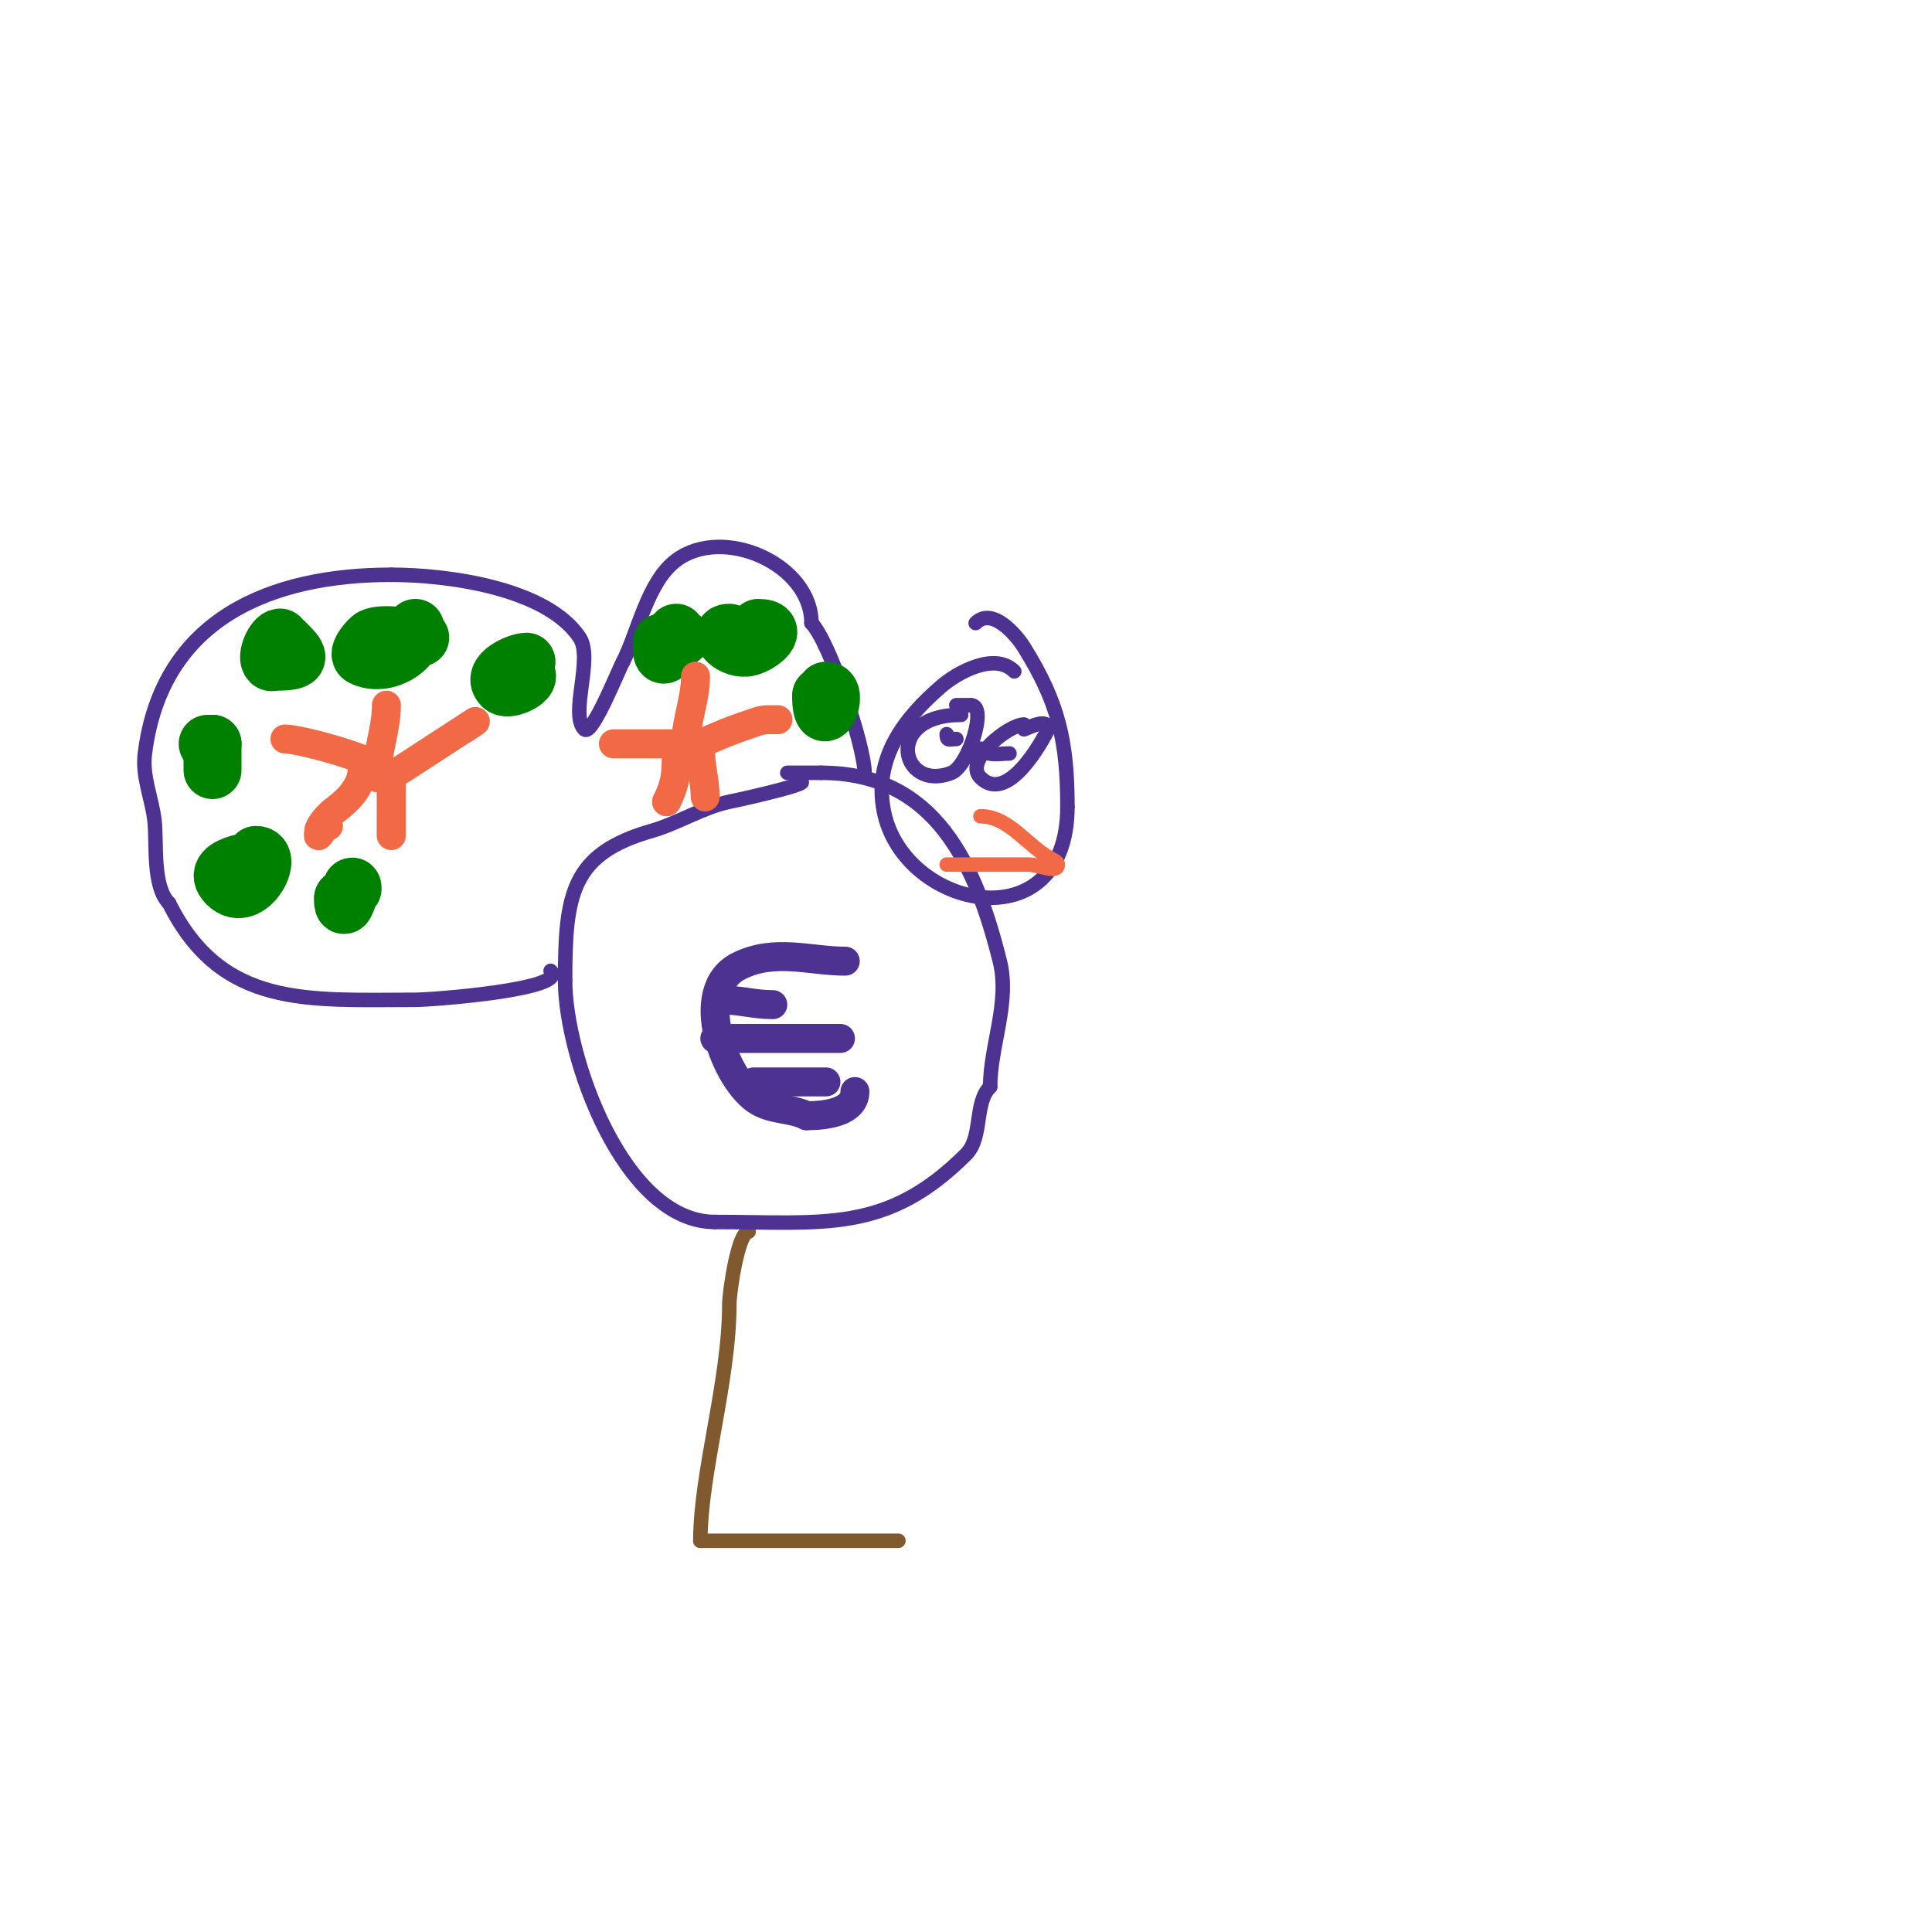<svg viewBox='0 0 400 400' version='1.1' xmlns='http://www.w3.org/2000/svg' xmlns:xlink='http://www.w3.org/1999/xlink'><g fill='none' stroke='#81592f' stroke-width='3' stroke-linecap='round' stroke-linejoin='round'><path d='M178,217'/><path d='M155,255c-2.184,0 -4,12.535 -4,15c0,16.038 -6,34.884 -6,49'/><path d='M145,319c13.667,0 27.333,0 41,0'/></g>
<g fill='none' stroke='#4d3292' stroke-width='3' stroke-linecap='round' stroke-linejoin='round'><path d='M166,162c-0.904,0.904 -12.839,3.568 -15,4c-5.253,1.051 -10.763,4.504 -16,6c-16.693,4.77 -18,13.064 -18,31'/><path d='M117,203c0,15.866 12.133,50 31,50'/><path d='M148,253c22.568,0 35.55,2.45 52,-14c3.555,-3.555 1.612,-10.612 5,-14'/><path d='M205,225c0,-8.427 4.139,-17.444 2,-26c-4.936,-19.742 -13.207,-39 -37,-39'/><path d='M170,160c-2.333,0 -4.667,0 -7,0'/><path d='M210,139c-4.097,-4.097 -11.853,0.302 -15,3c-7.81,6.694 -14.207,14.966 -12,26c4.063,20.315 38,27.485 38,-1'/><path d='M221,167c0,-13.475 -1.824,-21.518 -9,-33c-1.732,-2.771 -6.639,-8.361 -10,-5'/><path d='M199,148c-16.279,0 -12.523,16.209 -2,12c3.492,-1.397 7.563,-14 4,-14'/><path d='M201,146c-1,0 -2,0 -3,0'/><path d='M196,152c0,1.567 0.667,1 2,1'/><path d='M212,150c-3.098,0 -12.597,7.403 -9,11c5.611,5.611 12.776,-7.553 14,-10'/><path d='M217,151c0,-2.506 -3.84,-0.387 -5,0'/><path d='M203,155c1.665,1.665 3.802,1 6,1'/></g>
<g fill='none' stroke='#f26946' stroke-width='3' stroke-linecap='round' stroke-linejoin='round'><path d='M203,169c6.04,0 9.787,6.393 15,9c0.422,0.211 1,0.529 1,1c0,2 -4,0 -6,0c-5.667,0 -11.333,0 -17,0'/></g>
<g fill='none' stroke='#4d3292' stroke-width='3' stroke-linecap='round' stroke-linejoin='round'><path d='M114,201c3.858,3.858 -24.556,6 -28,6c-22.252,0 -40.083,1.833 -51,-20'/><path d='M35,187c-3.501,-3.501 -2.494,-12.444 -3,-17c-0.532,-4.791 -2.613,-9.099 -2,-14c3.509,-28.076 26.348,-37 51,-37'/><path d='M81,119c11.56,0 32.133,2.699 39,13c2.901,4.352 -2.124,15.876 1,19c1.582,1.582 7.311,-12.967 8,-14'/><path d='M129,137c3.189,-6.379 5.086,-16.564 11,-21c9.724,-7.293 28,0.812 28,13'/><path d='M168,129c3.661,3.661 11,25.362 11,31'/></g>
<g fill='none' stroke='#008000' stroke-width='12' stroke-linecap='round' stroke-linejoin='round'><path d='M58,132c-1.208,0 -3.017,3.983 -2,5c0.236,0.236 0.667,0 1,0c6.09,0 4.872,-1.128 2,-4'/><path d='M87,132c-2.357,0 -7.76,-1.12 -10,0c-0.507,0.253 -3.346,3.327 -2,4c4.564,2.282 11,-1.466 11,-6'/><path d='M109,137c-1.728,0 -7.494,2.506 -5,5c1.588,1.588 9.375,-3 2,-3'/><path d='M44,156c0,7.146 0,1.482 0,-2'/><path d='M44,154c-0.333,0 -0.667,0 -1,0'/><path d='M52,178c4.327,0 -9.475,0.525 -5,5c4.44,4.44 9.889,-6 6,-6'/><path d='M71,186c0,4.739 2,-4.511 2,-2'/><path d='M137,133c0,0.333 0,0.667 0,1c0,4.756 3,-3 3,-3c0,0 -0.333,1 1,1'/><path d='M151,131c-2.868,0 0.689,3.828 4,3c2.505,-0.626 6.57,-4 2,-4'/><path d='M170,144c0,8.396 3.875,-1 1,-1'/></g>
<g fill='none' stroke='#f26946' stroke-width='6' stroke-linecap='round' stroke-linejoin='round'><path d='M78,161c0,-5.364 2,-9.924 2,-15'/><path d='M82,160c0.831,-0.416 23.78,-15.52 14,-9'/><path d='M81,161c0,-2.967 -18.628,-8 -22,-8'/><path d='M75,159c0,4.027 -3.111,6.833 -6,9c-1.158,0.869 -3,3.109 -3,4c0,0.333 -0.236,1.236 0,1c0.667,-0.667 1.057,-2 2,-2'/><path d='M81,162c0,3.667 0,7.333 0,11'/><path d='M142,154c0,-4.779 2,-9.136 2,-14'/><path d='M143,155c4.004,-2.002 7.84,-3.613 12,-5c1.304,-0.435 2.626,-1 4,-1c0.667,0 2.667,0 2,0c-0.667,0 -1.333,0 -2,0'/><path d='M145,155c0,3.544 1,6.693 1,10'/><path d='M140,154c-4.333,0 -8.667,0 -13,0'/><path d='M140,157c0,3.699 -0.331,5.663 -2,9'/></g>
<g fill='none' stroke='#4d3292' stroke-width='6' stroke-linecap='round' stroke-linejoin='round'><path d='M175,199c-7.248,0 -14.625,-2.688 -22,1c-10.027,5.013 -2.81,23.914 4,28c3.096,1.857 6.904,1.452 10,3'/><path d='M167,231c4.256,0 10,-0.845 10,-5'/><path d='M149,207c3.962,0 7.205,1 11,1'/><path d='M148,215c8.667,0 17.333,0 26,0'/><path d='M156,224c5,0 10,0 15,0'/></g>
</svg>